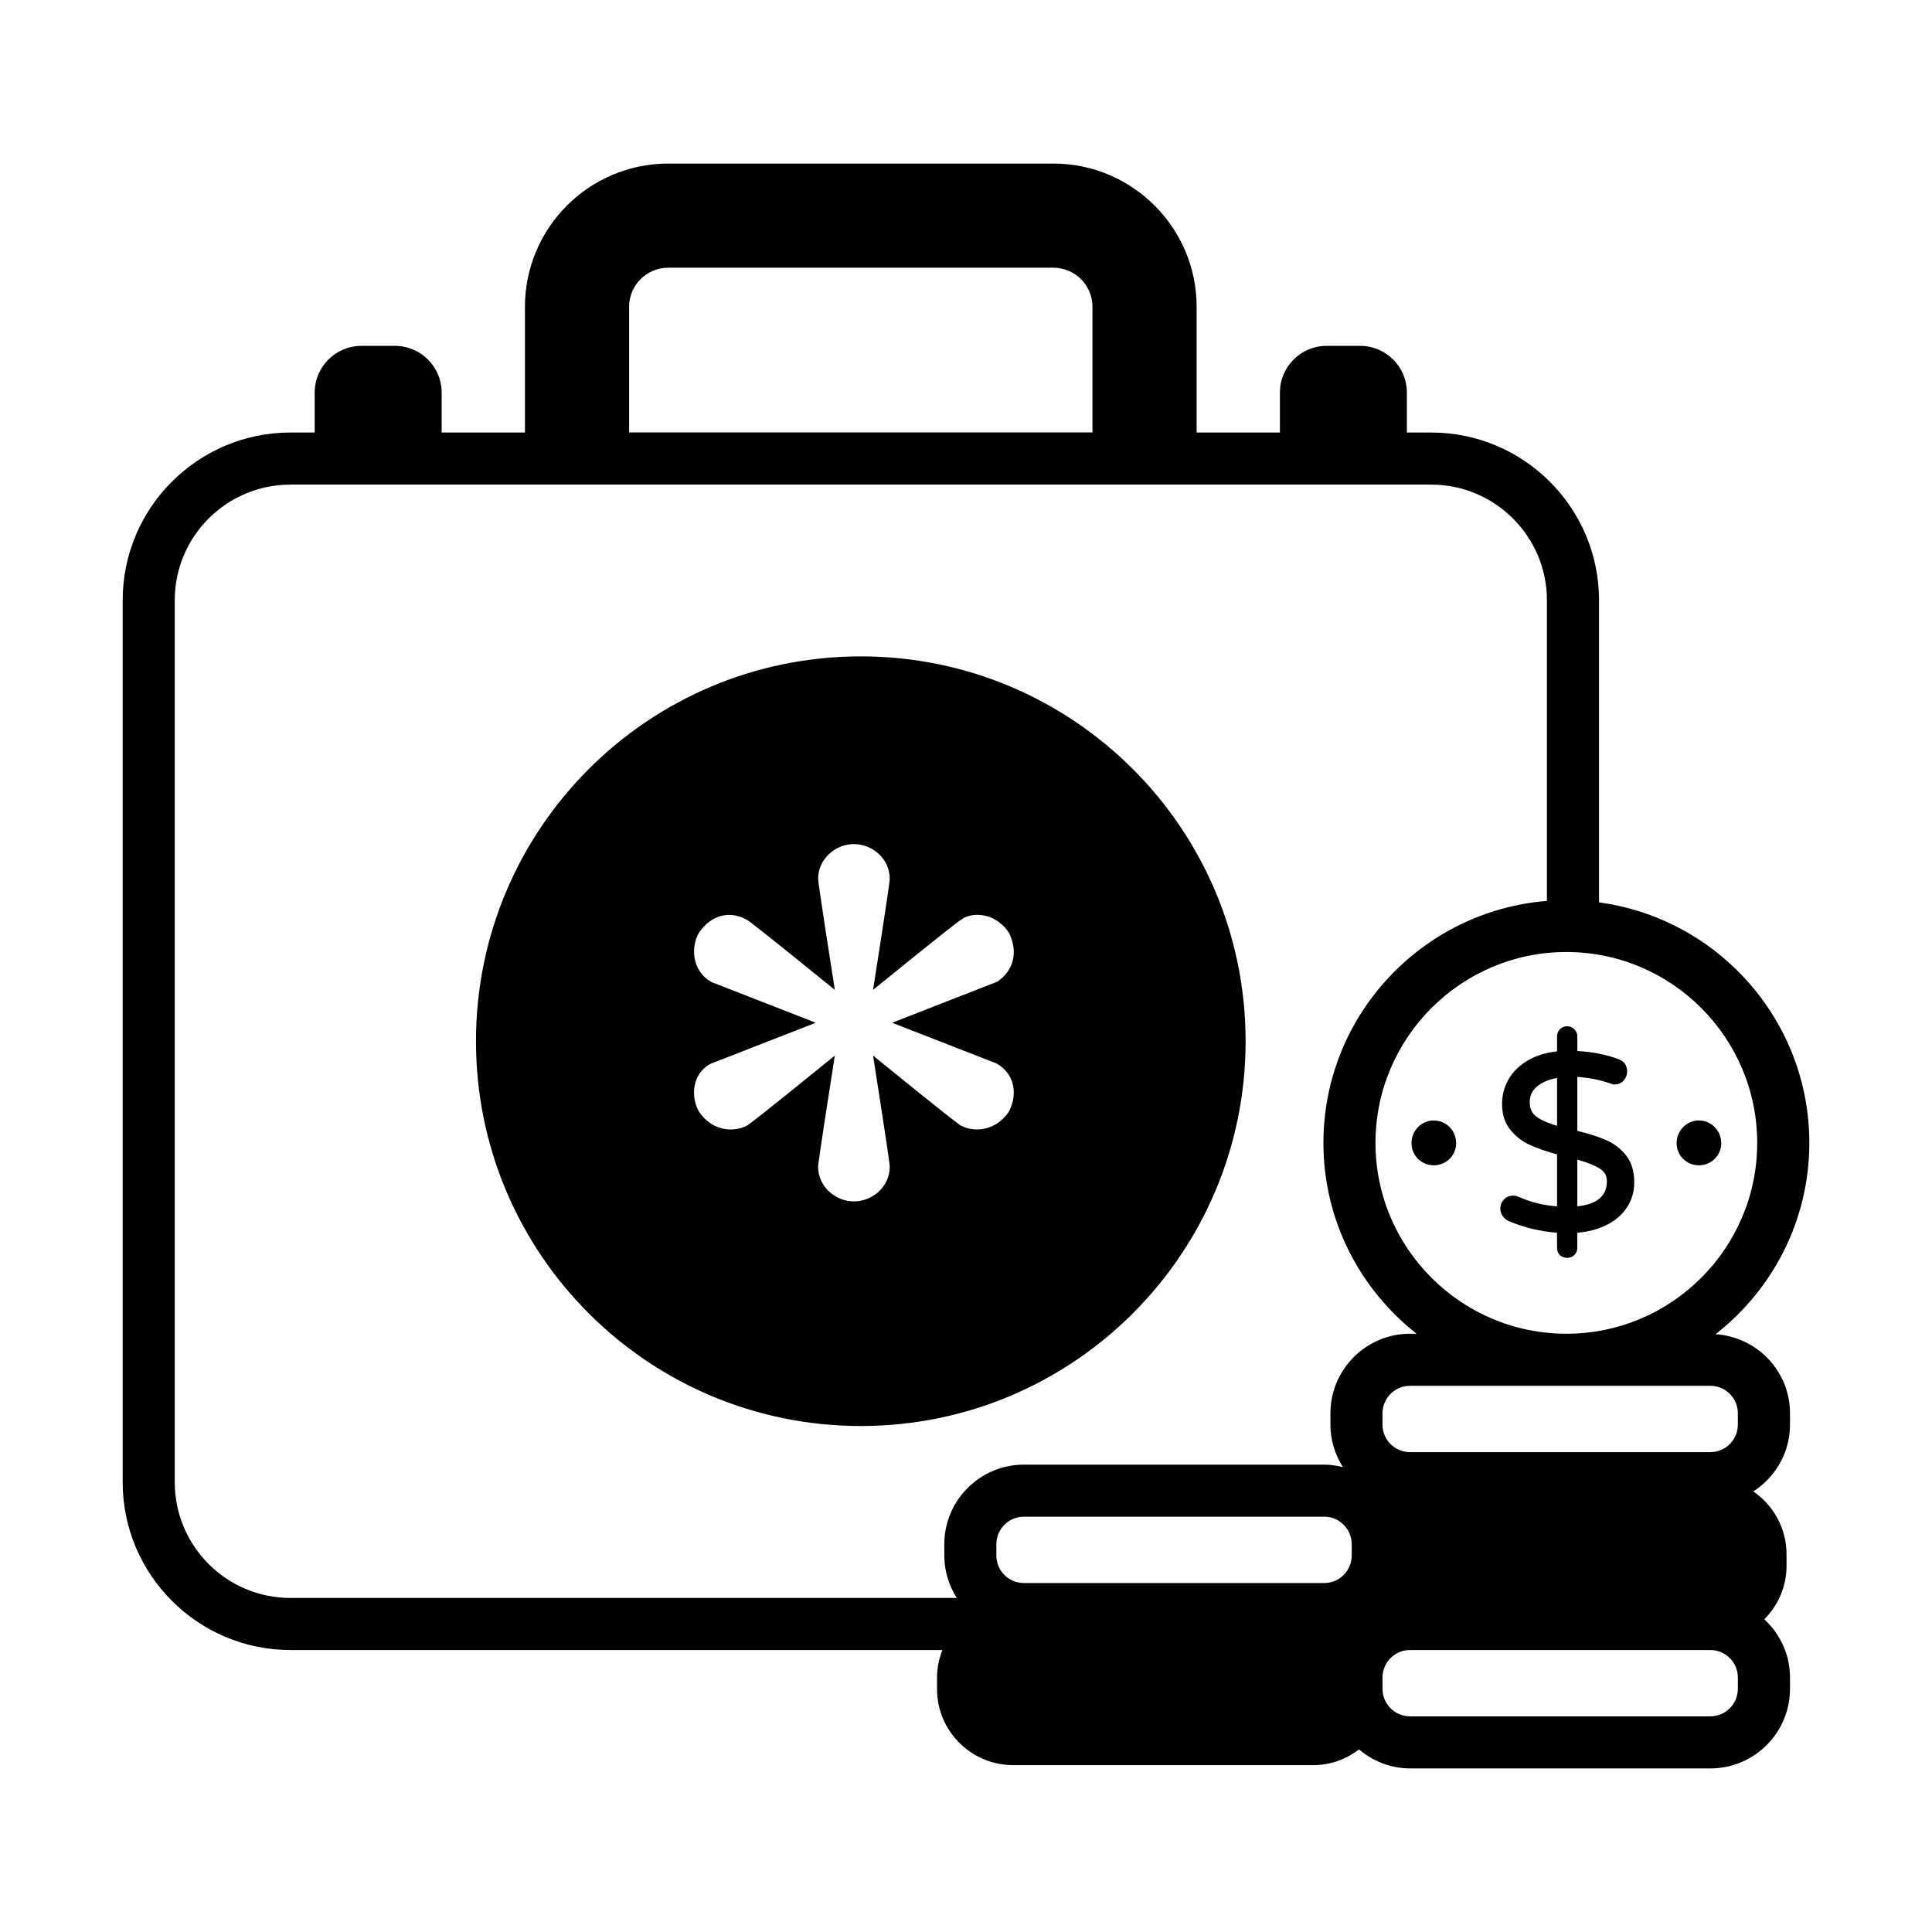<?xml version="1.0" encoding="UTF-8"?>
<!-- Uploaded to: SVG Repo, www.svgrepo.com, Generator: SVG Repo Mixer Tools -->
<svg fill="#000000" width="800px" height="800px" version="1.1" viewBox="144 144 512 512" xmlns="http://www.w3.org/2000/svg">
 <g>
  <path d="m474.1 419.93c0-56.324-45.66-101.98-101.98-101.98-56.324 0-101.98 45.66-101.98 101.98 0 56.324 45.66 101.98 101.98 101.98 56.324 0.004 101.98-45.66 101.98-101.98zm-65.992 5.906c4.664 2.66 5.711 7.867 3.301 12.691-3.262 4.898-8.742 5.785-12.66 3.828-0.523-0.258-3.543-2.492-23.379-18.609 3.961 25.289 4.426 28.926 4.426 29.438 0 5.293-4.578 9.199-9.492 9.199-4.945 0-9.492-3.941-9.492-9.199 0-0.301 0-1.203 4.426-29.438-19.844 16.113-22.859 18.348-23.375 18.609-3.82 1.914-9.34 1.172-12.621-3.754-2.219-3.848-1.934-10.172 3.199-12.738l27.75-10.824-27.691-10.805c-5.086-2.883-5.512-9.133-3.285-13.016 3.309-4.973 8.438-5.894 12.676-3.484 0.492 0.246 3.508 2.488 23.348 18.59-3.961-25.258-4.426-28.914-4.426-29.434 0-5.227 4.523-9.199 9.492-9.199 4.957 0 9.492 3.961 9.492 9.199 0 0.547-0.512 4.434-4.426 29.434 19.836-16.102 22.855-18.344 23.375-18.609 2.426-1.977 8.816-2.242 12.621 3.465 2.664 5.297 1.035 10.309-3.129 12.996l-27.82 10.863z"/>
  <path d="m567.76 383.14v-80.07c0-24.504-19.945-44.445-44.445-44.445h-6.481v-10.605c0-6.816-5.547-12.363-12.363-12.363h-8.914c-6.82 0-12.367 5.547-12.367 12.363v10.605h-22.07v-33.32c0-20.934-17.027-37.957-37.957-37.957h-102.09c-20.93 0-37.957 17.023-37.957 37.957v33.32h-22.074v-10.605c0-6.816-5.547-12.363-12.363-12.363h-8.914c-6.82 0-12.367 5.547-12.367 12.363v10.605h-6.441c-24.5 0-44.445 19.941-44.445 44.445v233.75c0 24.504 19.945 44.449 44.445 44.449h172.79c-0.887 2.277-1.422 4.731-1.422 7.312v3.039c0 11.109 9.043 20.152 20.152 20.152h79.645c4.551 0 8.672-1.613 12.043-4.152 3.668 3.094 8.344 5.027 13.508 5.027h79.605c11.629 0 21.09-9.461 21.09-21.09v-3.008c0-6.102-2.648-11.566-6.809-15.422 3.625-3.648 5.891-8.625 5.891-14.156v-3.035c0-6.91-3.473-13.039-8.801-16.691 5.828-3.758 9.719-10.27 9.719-17.707v-3.008c0-11.16-8.742-20.234-19.727-20.949 15.094-11.793 24.848-30.105 24.848-50.695 0-32.57-24.316-59.5-55.727-63.746zm-257.04-157.84c0-5.707 4.644-10.352 10.352-10.352h102.09c5.707 0 10.352 4.644 10.352 10.352v33.293h-122.79zm-120.41 311.52v-233.75c0-16.91 13.734-30.641 30.641-30.641h302.36c16.84 0 30.641 13.73 30.641 30.641v79.684c-33.098 2.648-59.23 30.371-59.23 64.141 0 20.508 9.684 38.762 24.68 50.559h-1.734c-11.629 0-21.09 9.461-21.09 21.09v3.008c0 4.141 1.242 7.981 3.312 11.242-1.594-0.387-3.234-0.648-4.945-0.648h-79.605c-11.629 0-21.09 9.461-21.09 21.09v3.008c0 4.137 1.238 7.973 3.309 11.234h-176.6c-16.91-0.008-30.641-13.746-30.641-30.656zm311.91 16.406v3.008c0 4.016-3.269 7.285-7.285 7.285h-79.605c-4.016 0-7.285-3.269-7.285-7.285v-3.008c0-4.016 3.269-7.285 7.285-7.285h79.605c4.016 0 7.285 3.269 7.285 7.285zm102.33 38.336c0 4.016-3.269 7.285-7.285 7.285h-79.605c-4.016 0-7.285-3.269-7.285-7.285v-3.008c0-4.016 3.269-7.285 7.285-7.285h79.605c4.016 0 7.285 3.269 7.285 7.285zm-7.285-80.309c4.016 0 7.285 3.269 7.285 7.285v3.008c0 4.016-3.269 7.285-7.285 7.285h-79.605c-4.016 0-7.285-3.269-7.285-7.285v-3.008c0-4.016 3.269-7.285 7.285-7.285zm-38.148-13.801c-27.898 0-50.598-22.684-50.598-50.559 0-27.902 22.699-50.598 50.598-50.598 27.879 0 50.559 22.695 50.559 50.598 0 27.875-22.68 50.559-50.559 50.559z"/>
  <path d="m569.39 446.02c-1.973-0.832-4.453-1.613-7.387-2.328v-14.289c3.055 0.184 5.949 0.75 8.598 1.684 0.523 0.207 0.949 0.309 1.301 0.309 0.992 0 1.805-0.367 2.422-1.094 0.586-0.691 0.883-1.48 0.883-2.344 0-1.598-0.793-2.731-2.273-3.258-3.195-1.215-6.871-1.949-10.93-2.172v-3.852c0-0.75-0.266-1.402-0.789-1.926-1.066-1.055-2.832-1.043-3.836 0.016-0.492 0.523-0.746 1.164-0.746 1.91v3.949c-2.914 0.316-5.465 1.094-7.594 2.316-2.301 1.324-4.059 3.016-5.219 5.023-1.168 2.016-1.762 4.242-1.762 6.617 0 2.723 0.734 5.016 2.176 6.809 1.414 1.754 3.203 3.129 5.32 4.086 1.941 0.875 4.32 1.699 7.078 2.449v13.773c-3.516-0.238-6.922-1.086-10.141-2.516-0.48-0.215-0.992-0.324-1.523-0.324-0.98 0-1.801 0.352-2.438 1.043-0.621 0.672-0.934 1.477-0.934 2.394 0 0.707 0.219 1.379 0.648 2 0.43 0.609 0.969 1.055 1.605 1.316 3.961 1.684 8.258 2.719 12.781 3.078v3.996c0 0.801 0.258 1.457 0.773 1.941 0.504 0.473 1.133 0.711 1.879 0.711 0.797 0 1.457-0.258 1.957-0.758 0.504-0.504 0.758-1.141 0.758-1.895v-3.996c2.824-0.234 5.363-0.887 7.555-1.949 2.387-1.16 4.258-2.746 5.566-4.715 1.312-1.984 1.977-4.227 1.977-6.66 0-2.981-0.754-5.426-2.246-7.266-1.457-1.793-3.293-3.172-5.461-4.082zm-7.387 5.273c2.547 0.738 4.512 1.52 5.852 2.328 1.336 0.809 1.984 1.91 1.984 3.363 0 3.965-2.566 6.156-7.836 6.699zm-10.711-11.277c-1.281-0.914-1.902-2.188-1.902-3.887 0-1.793 0.684-3.207 2.09-4.328 1.309-1.031 3.039-1.746 5.156-2.121v12.668c-2.316-0.664-4.109-1.445-5.344-2.332z"/>
  <path d="m588.32 446.93c0 3.277 2.609 5.887 5.887 5.887 3.332 0 5.938-2.613 5.938-5.887 0-3.277-2.609-5.996-5.938-5.996-3.277 0.004-5.887 2.723-5.887 5.996z"/>
  <path d="m523.95 440.93c-3.273 0-5.887 2.719-5.887 5.996 0 3.277 2.613 5.887 5.887 5.887 3.332 0 5.938-2.613 5.938-5.887 0-3.277-2.609-5.996-5.938-5.996z"/>
 </g>
</svg>